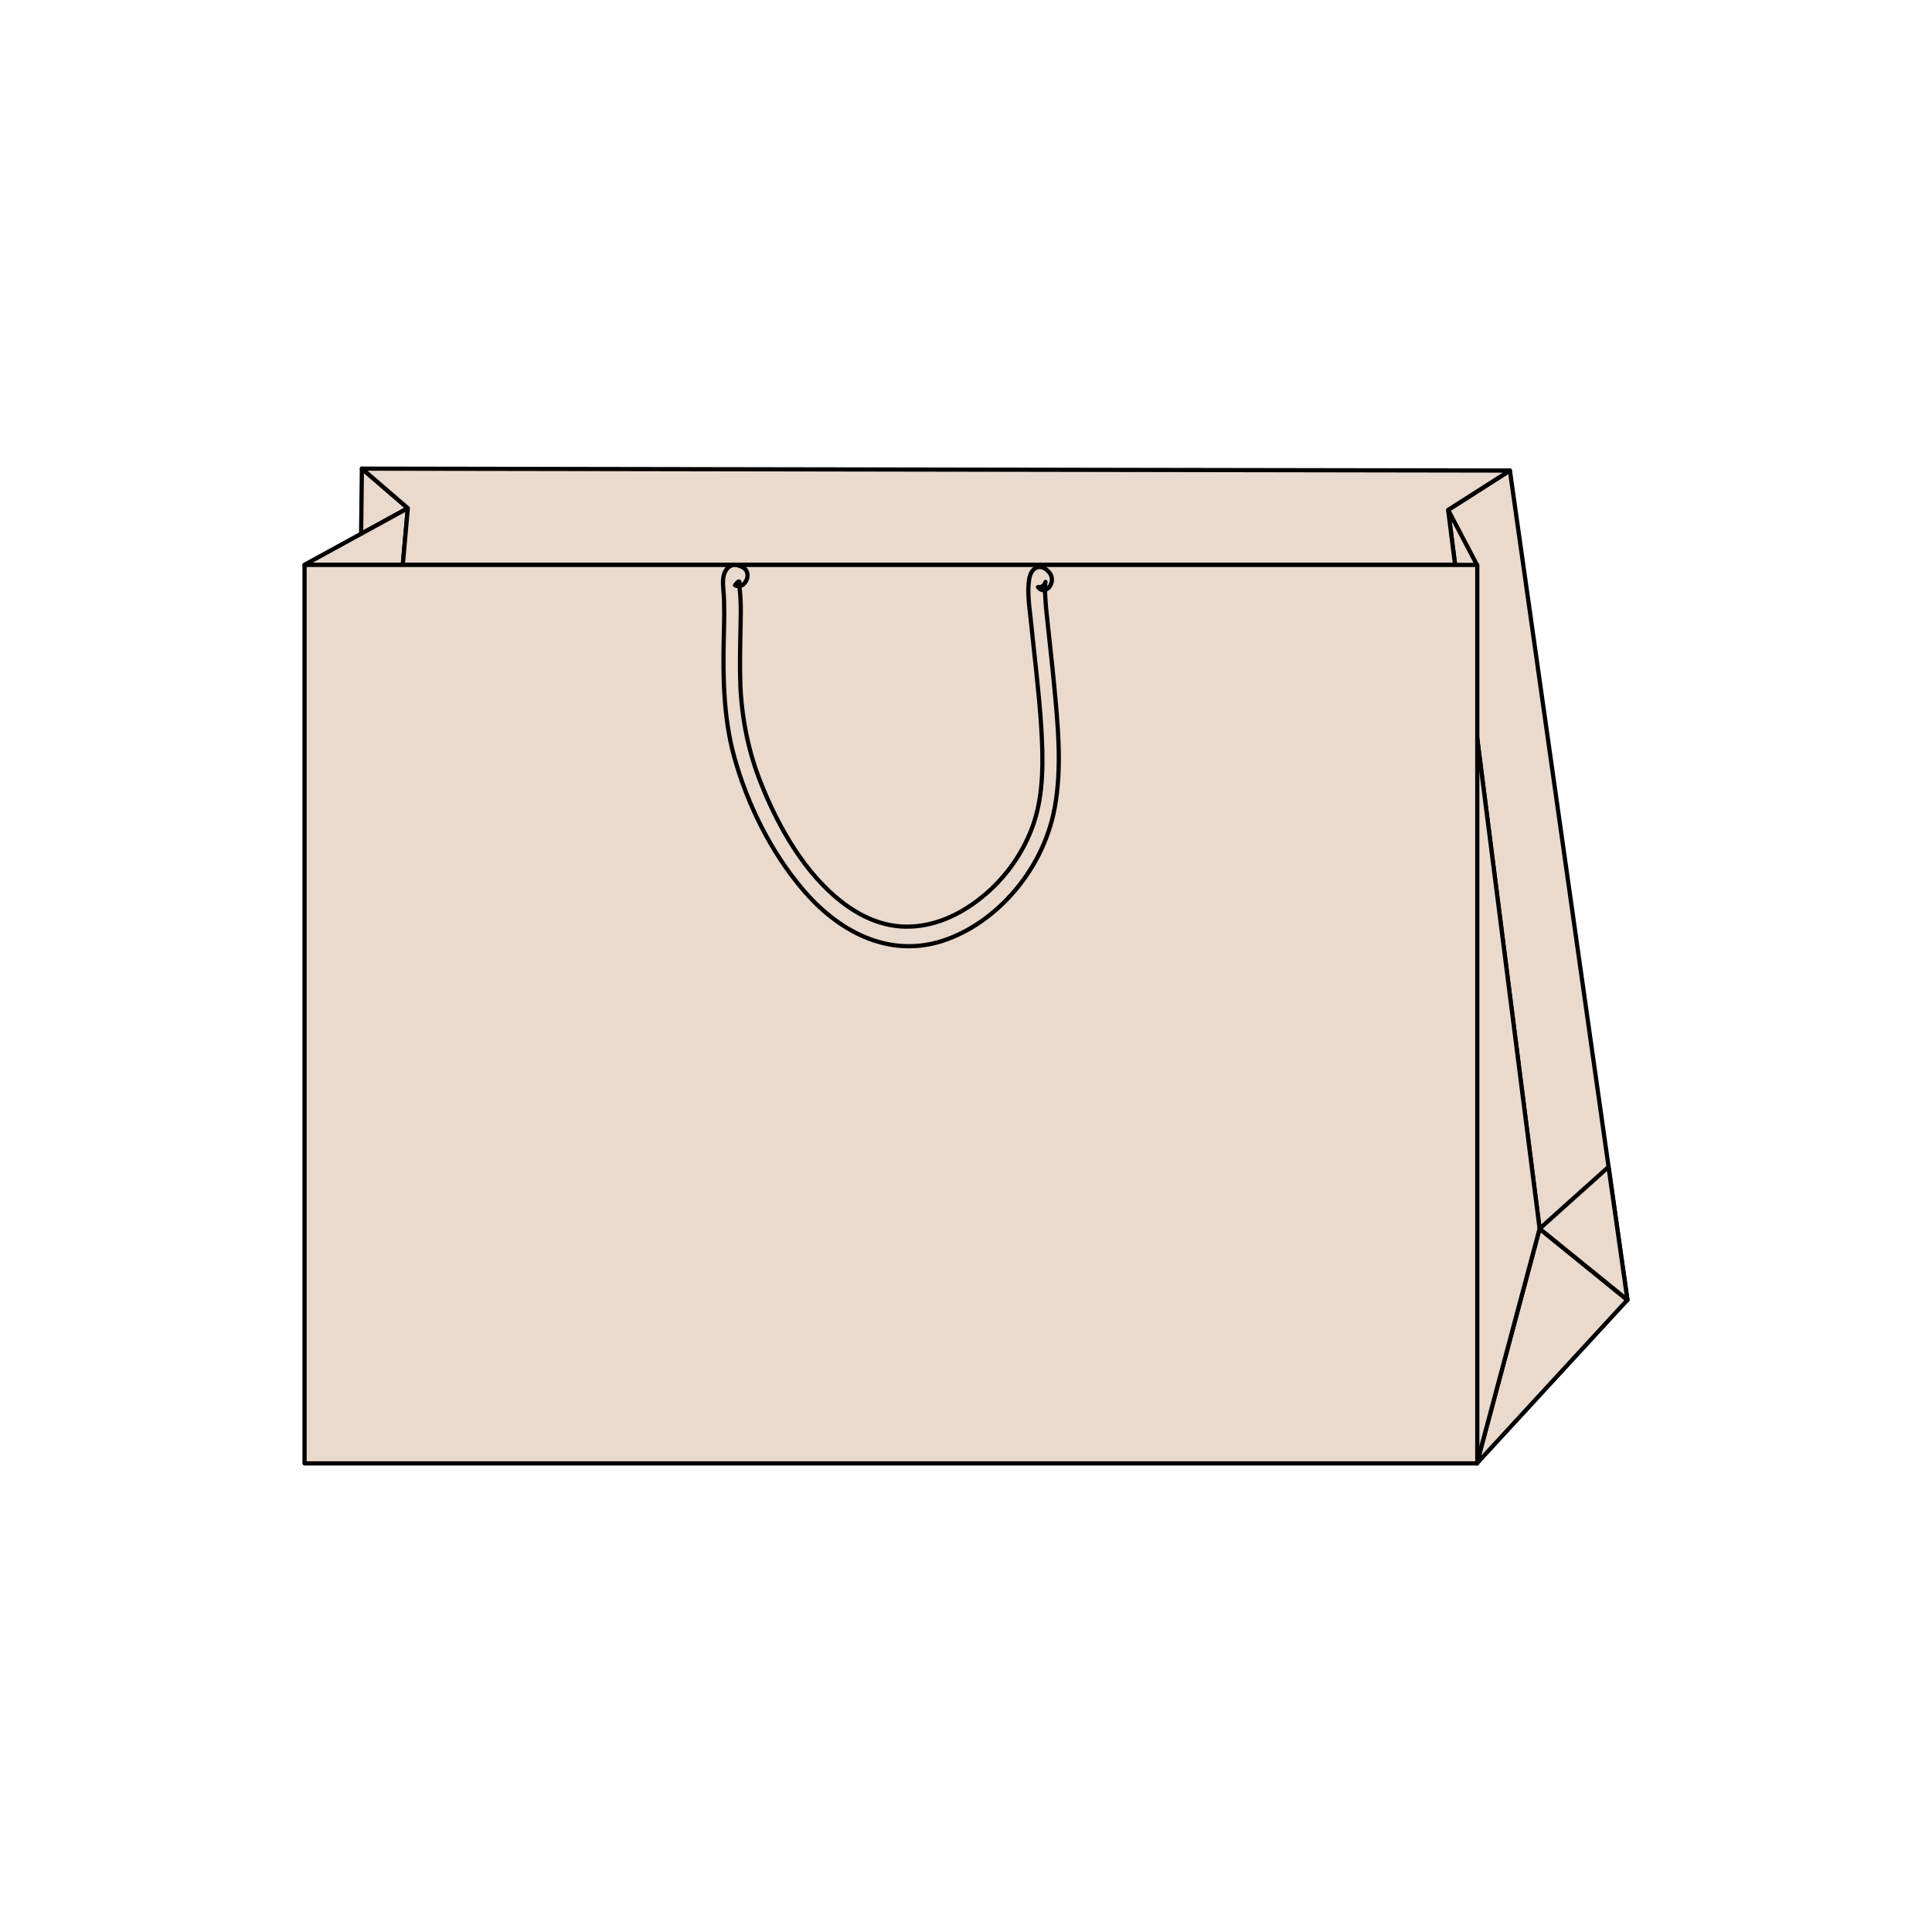 <?xml version="1.0" encoding="utf-8"?>
<!-- Generator: Adobe Illustrator 25.4.1, SVG Export Plug-In . SVG Version: 6.00 Build 0)  -->
<svg version="1.1" id="Layer_1" xmlns="http://www.w3.org/2000/svg" xmlns:xlink="http://www.w3.org/1999/xlink" x="0px" y="0px"
	 viewBox="0 0 1001 1001" style="enable-background:new 0 0 1001 1001;" xml:space="preserve">
<style type="text/css">
	.st0{fill:#EADACE;stroke:#000000;stroke-width:2.467;stroke-linecap:round;stroke-linejoin:round;stroke-miterlimit:10;}
	.st1{fill:#EADACE;stroke:#000000;stroke-width:2.198;stroke-linecap:round;stroke-linejoin:round;stroke-miterlimit:10;}
	.st2{fill:#EADACE;stroke:#000000;stroke-width:2.01;stroke-linecap:round;stroke-linejoin:round;stroke-miterlimit:10;}
	.st3{fill:#EADACE;stroke:#000000;stroke-width:2.156;stroke-linecap:round;stroke-linejoin:round;stroke-miterlimit:10;}
	.st4{fill:#EADACE;stroke:#000000;stroke-width:2.175;stroke-linecap:round;stroke-linejoin:round;stroke-miterlimit:10;}
	.st5{fill:#EADACE;stroke:#000000;stroke-width:2.002;stroke-linecap:round;stroke-linejoin:round;stroke-miterlimit:10;}
	.st6{fill:#EADACE;stroke:#000000;stroke-width:2.133;stroke-linecap:round;stroke-linejoin:round;stroke-miterlimit:10;}
	.st7{fill:#EADACE;stroke:#000000;stroke-width:2.053;stroke-linecap:round;stroke-linejoin:round;stroke-miterlimit:10;}
	.st8{fill:#EADACE;stroke:#000000;stroke-width:2.001;stroke-linecap:round;stroke-linejoin:round;stroke-miterlimit:10;}
	.st9{fill:#EADACE;stroke:#000000;stroke-width:2.156;stroke-linecap:round;stroke-linejoin:round;stroke-miterlimit:10;}
	.st10{fill:#EADACE;stroke:#000000;stroke-width:2.18;stroke-linecap:round;stroke-linejoin:round;stroke-miterlimit:10;}
	.st11{fill:#EADACE;stroke:#000000;stroke-width:2.144;stroke-linecap:round;stroke-linejoin:round;stroke-miterlimit:10;}
	.st12{fill:#EADACE;stroke:#000000;stroke-width:2.304;stroke-linecap:round;stroke-linejoin:round;stroke-miterlimit:10;}
	.st13{fill:#EADACE;stroke:#000000;stroke-width:2.29;stroke-linecap:round;stroke-linejoin:round;stroke-miterlimit:10;}
	.st14{fill:#EADACE;stroke:#000000;stroke-width:2.333;stroke-linecap:round;stroke-linejoin:round;stroke-miterlimit:10;}
	.st15{fill:#EADACE;stroke:#000000;stroke-width:2.32;stroke-linecap:round;stroke-linejoin:round;stroke-miterlimit:10;}
	.st16{fill:#EADACE;stroke:#000000;stroke-width:2.384;stroke-linecap:round;stroke-linejoin:round;stroke-miterlimit:10;}
	.st17{fill:#EADACE;stroke:#000000;stroke-width:2.37;stroke-linecap:round;stroke-linejoin:round;stroke-miterlimit:10;}
	.st18{fill:#EADACE;stroke:#000000;stroke-width:2.441;stroke-linecap:round;stroke-linejoin:round;stroke-miterlimit:10;}
	.st19{fill:#EADACE;stroke:#000000;stroke-width:2.427;stroke-linecap:round;stroke-linejoin:round;stroke-miterlimit:10;}
	.st20{fill:#EADACE;stroke:#000000;stroke-width:2.344;stroke-linecap:round;stroke-linejoin:round;stroke-miterlimit:10;}
	.st21{fill:#EADACE;stroke:#000000;stroke-width:2.609;stroke-linecap:round;stroke-linejoin:round;stroke-miterlimit:10;}
	.st22{fill:#EADACE;stroke:#000000;stroke-width:2.26;stroke-linecap:round;stroke-linejoin:round;stroke-miterlimit:10;}
	
		.st23{fill-rule:evenodd;clip-rule:evenodd;fill:#EADACE;stroke:#000000;stroke-width:2.26;stroke-linecap:round;stroke-linejoin:round;stroke-miterlimit:10;}
	.st24{fill:#EADACE;stroke:#000000;stroke-width:2.089;stroke-linecap:round;stroke-linejoin:round;stroke-miterlimit:10;}
	
		.st25{fill-rule:evenodd;clip-rule:evenodd;fill:#EADACE;stroke:#000000;stroke-width:2.089;stroke-linecap:round;stroke-linejoin:round;stroke-miterlimit:10;}
	.st26{fill:#EADACE;stroke:#000000;stroke-width:2.507;stroke-linecap:round;stroke-linejoin:round;stroke-miterlimit:10;}
	.st27{fill:#EADACE;stroke:#000000;stroke-width:2.028;stroke-linecap:round;stroke-linejoin:round;stroke-miterlimit:10;}
	
		.st28{fill-rule:evenodd;clip-rule:evenodd;fill:#EADACE;stroke:#000000;stroke-width:2.028;stroke-linecap:round;stroke-linejoin:round;stroke-miterlimit:10;}
	.st29{fill:#EADACE;stroke:#000000;stroke-width:2.631;stroke-linecap:round;stroke-linejoin:round;stroke-miterlimit:10;}
	.st30{fill:#EADACE;stroke:#000000;stroke-width:2.062;stroke-linecap:round;stroke-linejoin:round;stroke-miterlimit:10;}
	
		.st31{fill-rule:evenodd;clip-rule:evenodd;fill:#EADACE;stroke:#000000;stroke-width:2.062;stroke-linecap:round;stroke-linejoin:round;stroke-miterlimit:10;}
	.st32{fill:#EADACE;stroke:#000000;stroke-width:2.675;stroke-linecap:round;stroke-linejoin:round;stroke-miterlimit:10;}
	.st33{fill:#EADACE;stroke:#000000;stroke-width:1.908;stroke-linecap:round;stroke-linejoin:round;stroke-miterlimit:10;}
	
		.st34{fill-rule:evenodd;clip-rule:evenodd;fill:#EADACE;stroke:#000000;stroke-width:1.908;stroke-linecap:round;stroke-linejoin:round;stroke-miterlimit:10;}
	.st35{fill:#EADACE;stroke:#000000;stroke-width:2.245;stroke-linecap:round;stroke-linejoin:round;stroke-miterlimit:10;}
	.st36{fill:#EADACE;stroke:#000000;stroke-width:2.026;stroke-linecap:round;stroke-linejoin:round;stroke-miterlimit:10;}
	
		.st37{fill-rule:evenodd;clip-rule:evenodd;fill:#EADACE;stroke:#000000;stroke-width:2.026;stroke-linecap:round;stroke-linejoin:round;stroke-miterlimit:10;}
	.st38{fill:#EADACE;stroke:#000000;stroke-width:2.384;stroke-linecap:round;stroke-linejoin:round;stroke-miterlimit:10;}
	.st39{fill:#EADACE;stroke:#000000;stroke-width:1.876;stroke-linecap:round;stroke-linejoin:round;stroke-miterlimit:10;}
	.st40{fill:#EADACE;stroke:#000000;stroke-width:2;stroke-linecap:round;stroke-linejoin:round;stroke-miterlimit:10;}
	.st41{fill:#EADACE;stroke:#000000;stroke-width:2.098;stroke-linecap:round;stroke-linejoin:round;stroke-miterlimit:10;}
	.st42{fill:#EADACE;stroke:#000000;stroke-width:1.983;stroke-linecap:round;stroke-linejoin:round;stroke-miterlimit:10;}
	.st43{fill:#EADACE;stroke:#000000;stroke-width:2.253;stroke-linecap:round;stroke-linejoin:round;stroke-miterlimit:10;}
	.st44{fill:#EADACE;stroke:#000000;stroke-width:2.129;stroke-linecap:round;stroke-linejoin:round;stroke-miterlimit:10;}
	
		.st45{fill-rule:evenodd;clip-rule:evenodd;fill:#EADACE;stroke:#000000;stroke-width:2;stroke-linecap:round;stroke-linejoin:round;stroke-miterlimit:10;}
	.st46{fill:#EADACE;stroke:#000000;stroke-width:2.078;stroke-linecap:round;stroke-linejoin:round;stroke-miterlimit:10;}
	
		.st47{clip-path:url(#XMLID_00000010989299415439433760000011415724505940281003_);fill:#EADACE;stroke:#000000;stroke-width:2.078;stroke-linecap:round;stroke-linejoin:round;stroke-miterlimit:10;}
	
		.st48{clip-path:url(#XMLID_00000128477240002318229970000006073437405461802418_);fill:#EADACE;stroke:#000000;stroke-width:2.078;stroke-linecap:round;stroke-linejoin:round;stroke-miterlimit:10;}
	
		.st49{clip-path:url(#XMLID_00000013153689660278688410000017356432067291529146_);fill:#EADACE;stroke:#000000;stroke-width:2.078;stroke-linecap:round;stroke-linejoin:round;stroke-miterlimit:10;}
	
		.st50{clip-path:url(#XMLID_00000072985815227541555020000017250056119021044145_);fill:#EADACE;stroke:#000000;stroke-width:2.078;stroke-linecap:round;stroke-linejoin:round;stroke-miterlimit:10;}
	
		.st51{fill-rule:evenodd;clip-rule:evenodd;fill:#EADACE;stroke:#000000;stroke-width:2.078;stroke-linecap:round;stroke-linejoin:round;stroke-miterlimit:10;}
	
		.st52{clip-path:url(#XMLID_00000142136236026731735150000010347251926867547824_);fill:#EADACE;stroke:#000000;stroke-width:2.078;stroke-linecap:round;stroke-linejoin:round;stroke-miterlimit:10;}
	
		.st53{clip-path:url(#XMLID_00000107552557611951994850000016637836505449159350_);fill:#EADACE;stroke:#000000;stroke-width:2.078;stroke-linecap:round;stroke-linejoin:round;stroke-miterlimit:10;}
	
		.st54{clip-path:url(#XMLID_00000079478986483547343360000015335856515022103694_);fill:#EADACE;stroke:#000000;stroke-width:2.078;stroke-linecap:round;stroke-linejoin:round;stroke-miterlimit:10;}
	
		.st55{clip-path:url(#XMLID_00000080922924715388943460000005604995019219805852_);fill:#EADACE;stroke:#000000;stroke-width:2.078;stroke-linecap:round;stroke-linejoin:round;stroke-miterlimit:10;}
	.st56{fill:#EADACE;stroke:#000000;stroke-width:2.502;stroke-linecap:round;stroke-linejoin:round;stroke-miterlimit:10;}
</style>
<g>
	<g id="XMLID_00000021084462757559693560000000343947243339411597_">
		<polygon id="XMLID_00000052797518061935568270000010367392709864124062_" class="st10" points="765.2,758.2 843.2,673.5 
			797.7,636.6 		"/>
		<g id="XMLID_00000137838621876298895040000013268359909816267696_">
			<polygon id="XMLID_00000032636875972835717900000001751725859517300405_" class="st10" points="187.5,242.8 211.3,263.3 
				187.1,276.6 			"/>
			<polygon id="XMLID_00000183236033180983027270000005732398821688995470_" class="st10" points="843.2,673.5 782.3,243.8 
				750.3,264.2 797.7,636.6 			"/>
			<polygon id="XMLID_00000003079046741872680760000010543157071916279459_" class="st10" points="797.7,636.6 765.2,758.2 
				765.2,292.6 750.3,264.2 			"/>
			<polygon id="XMLID_00000164480845048968692270000006386468773502965906_" class="st10" points="211.3,263.3 157.8,292.6 
				208.7,292.6 			"/>
			<polygon id="XMLID_00000146501935165279190030000009602118641138100897_" class="st10" points="753.9,292.6 208.7,292.6 
				211.3,263.3 187.5,242.8 782.3,243.8 750.3,264.2 			"/>
			<polygon id="XMLID_00000183248894050132427550000013023057650828920988_" class="st10" points="797.7,636.6 833.4,604.6 
				843.2,673.5 			"/>
		</g>
	</g>
	<g id="XMLID_00000121979782140273589130000003629500357518662808_">
		
			<rect id="XMLID_00000159440565661390693100000012508657570008018588_" x="157.8" y="292.7" class="st10" width="607.6" height="465.5"/>
	</g>
	<path class="st10" d="M385.1,294.1c-3.2-1.9-6.9-2.3-9.2,1.7c-1.6,2.8-1.4,6.5-1.1,9.8c0.7,8.2,0.4,16.4,0.2,24.6
		c-0.5,20.9-0.1,41.9,5.4,61.9c7,25.3,19.3,49.4,34.9,68c18.9,22.6,44.1,35.4,70.6,28.1c27.6-7.7,54.3-35.3,60.6-69.9
		c3.8-21,1.6-43-0.4-64c-1-10.8-2.3-21.6-3.4-32.4c-0.5-4.6-1-9.3-1.2-13.9c-0.1-1.6-0.2-3.3,0-4.9c0.2-2.6,0-0.7,0-0.6
		c0-0.3,0.1-0.7,0.2-1c-0.6,1.9-1.9,2.8-3.9,2.7c3.8,4.8,9.8-2.5,6-7.4c-4.1-5.2-9.6-3.5-10.6,3.5c-1,6.5,0.1,13.8,0.8,20.3
		c1.9,18.8,4.3,37.5,5.5,56.4c1,16.6,1.3,34.2-4,49.8c-5.3,15.5-15.2,28.7-26.6,37.9c-11.8,9.6-25.6,15.7-39.9,15.4
		c-11.8-0.2-23-5.1-32.9-12.8c-18.7-14.5-32.6-38-42.1-62.2c-6.2-15.7-9.6-32.4-10.4-49.9c-0.4-10.4-0.1-20.8,0.1-31.1
		c0.1-4.3,0.2-8.7,0-13c-0.1-1.8-0.2-3.6-0.4-5.4c-0.1-0.6-0.1-1.3-0.2-1.9c0-0.5,0-1,0-1.5c0.2-1.7-0.6-1.3-2.3,0.9
		C385.7,306,390.1,297,385.1,294.1L385.1,294.1z"/>
</g>
</svg>

